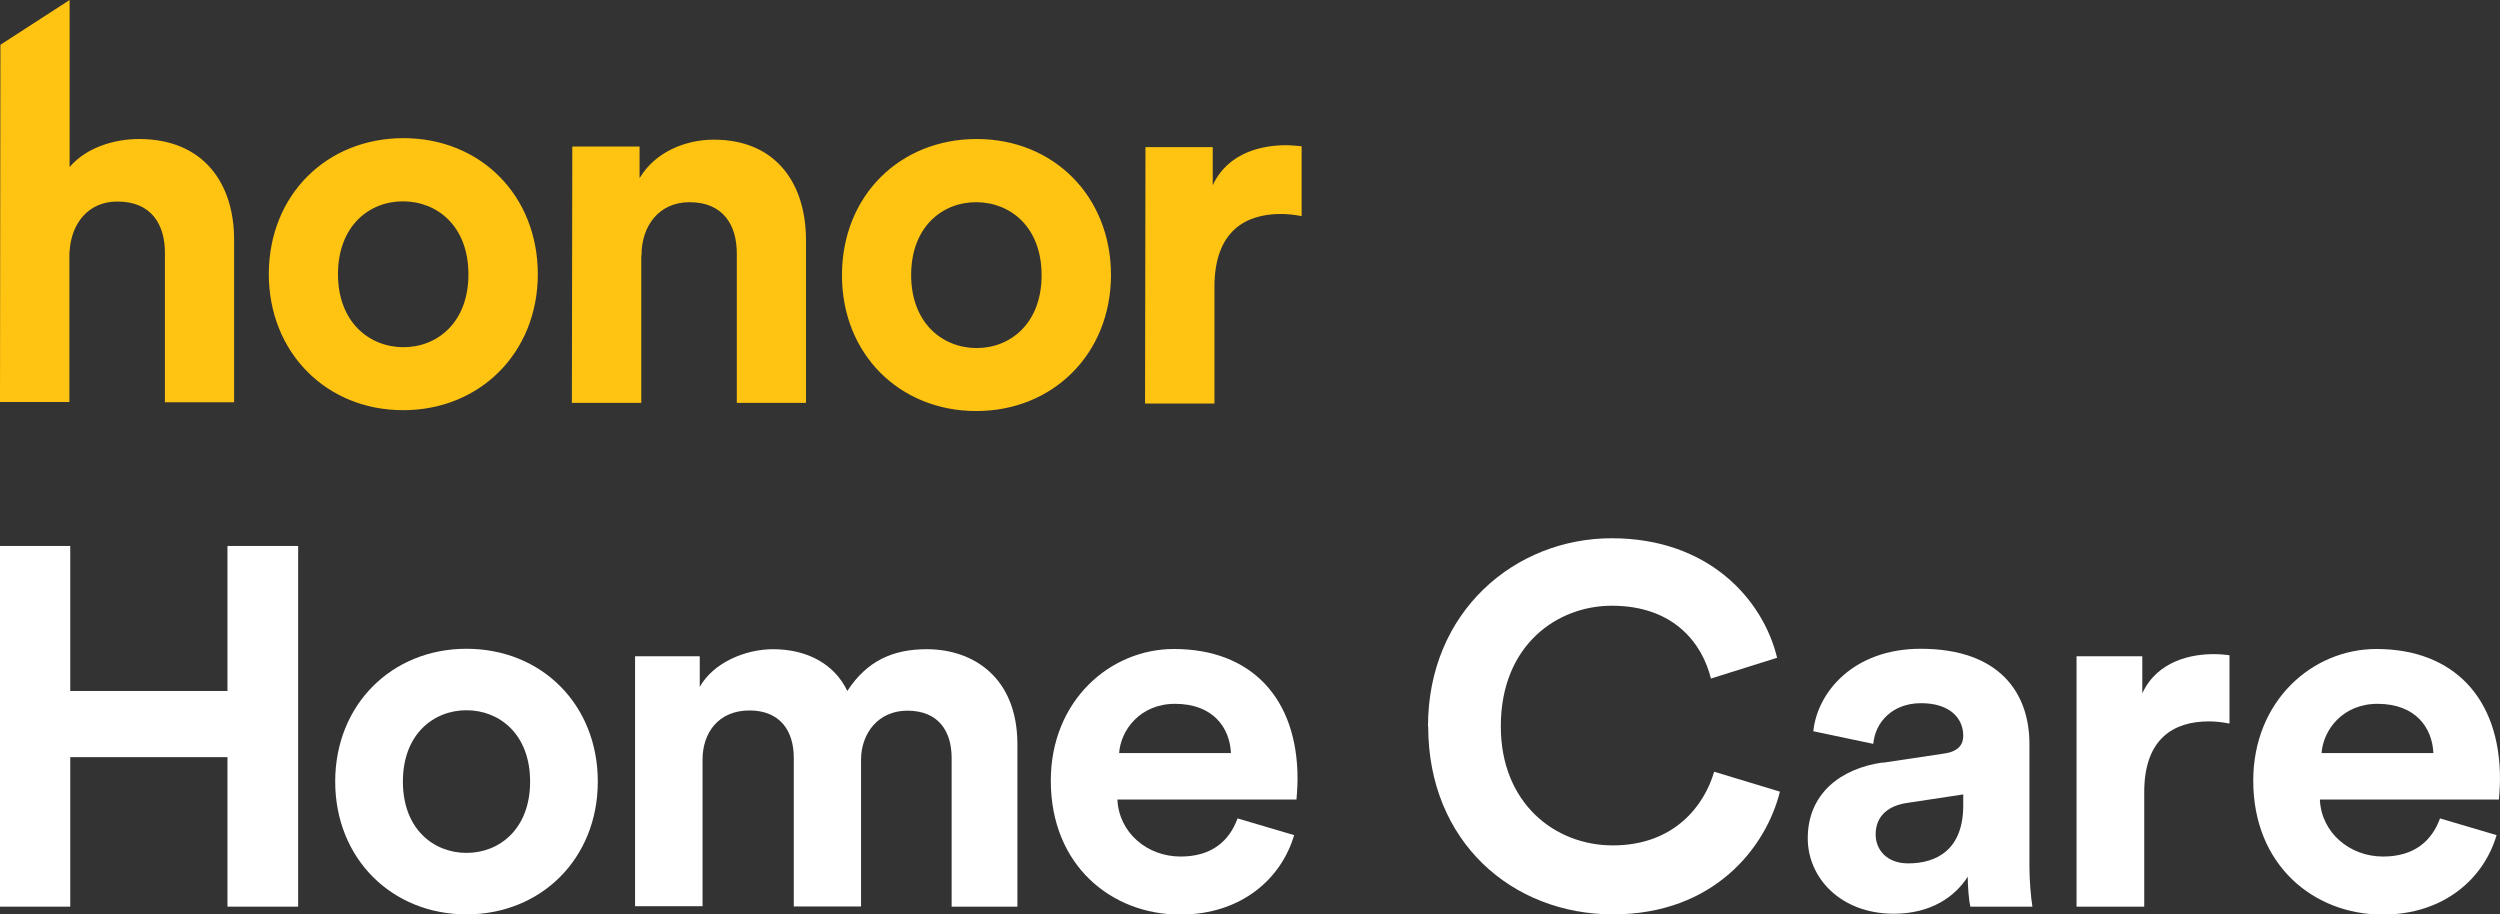 <?xml version="1.0" encoding="UTF-8"?><svg xmlns="http://www.w3.org/2000/svg" viewBox="0 0 116.72 42.69"><rect x="0" y="0" width="116.72" height="42.69" fill="#333333" stroke="none"/><defs><style>.d{fill:#fff;}.e{fill:#ffc411;}</style></defs><g id="a"/><g id="b"><g id="c"><g><path class="e" d="M3.25,11.74c.07-1.31,.88-2.34,2.24-2.33,1.56,0,2.21,1.05,2.21,2.39v6.98h3.23v-7.54c.02-2.63-1.39-4.75-4.44-4.75-1.14,0-2.46,.39-3.24,1.31V0L.02,2.09l-.02,16.68H3.24v-7.03h.01Zm18.62,1.07c0,2.26-1.47,3.41-3.05,3.4s-3.04-1.17-3.04-3.41c0-2.26,1.47-3.41,3.05-3.4s3.04,1.15,3.04,3.41m3.24,0c0-3.7-2.69-6.36-6.27-6.36-3.58,0-6.28,2.64-6.29,6.34,0,3.67,2.69,6.36,6.27,6.36s6.28-2.67,6.29-6.34m4.84-.89c0-1.39,.83-2.48,2.24-2.48,1.56,0,2.21,1.05,2.21,2.39v6.98h3.23v-7.54c.02-2.63-1.34-4.75-4.31-4.75-1.29,0-2.73,.56-3.46,1.8v-1.48h-3.14l-.02,11.97h3.24v-6.88h.01Zm18.68,.93c0,2.26-1.47,3.41-3.05,3.4s-3.04-1.17-3.04-3.41c0-2.26,1.47-3.41,3.05-3.4s3.04,1.15,3.04,3.41m3.24,0c0-3.7-2.69-6.36-6.27-6.36-3.58,0-6.28,2.64-6.29,6.34s2.69,6.36,6.27,6.36,6.28-2.67,6.29-6.34m8.91-6.02c-.24-.02-.49-.05-.75-.05-1.02,0-2.68,.29-3.41,1.87v-1.78h-3.14l-.02,11.97h3.24v-5.47c.01-2.58,1.45-3.38,3.1-3.38,.29,0,.61,.03,.97,.1v-3.26h0Z"/><g><polygon class="d" points="10.62 42.33 10.62 35.35 3.28 35.35 3.28 42.33 0 42.33 0 25.49 3.28 25.49 3.28 32.26 10.62 32.26 10.62 25.49 13.92 25.49 13.92 42.33 10.62 42.33 10.62 42.33"/><path class="d" d="M24.75,36.49c0-2.21-1.43-3.33-2.97-3.33s-2.97,1.12-2.97,3.33,1.43,3.33,2.97,3.33,2.97-1.12,2.97-3.33h0Zm3.16,0c0,3.59-2.64,6.2-6.13,6.2s-6.13-2.61-6.13-6.2,2.64-6.2,6.13-6.2,6.13,2.59,6.13,6.2h0Z"/><path class="d" d="M29.65,42.33v-11.69h3.02v1.43c.64-1.14,2.14-1.76,3.42-1.76,1.59,0,2.87,.69,3.47,1.95,.93-1.43,2.16-1.95,3.71-1.95,2.16,0,4.23,1.31,4.23,4.44v7.58h-3.07v-6.94c0-1.26-.62-2.21-2.07-2.21-1.35,0-2.16,1.05-2.16,2.3v6.84h-3.14v-6.94c0-1.26-.64-2.21-2.07-2.21s-2.19,1.02-2.19,2.3v6.84h-3.16Z"/><path class="d" d="M57.47,35.16c-.05-1.16-.81-2.3-2.61-2.3-1.64,0-2.54,1.24-2.61,2.3h5.23Zm2.95,3.83c-.59,2.02-2.45,3.71-5.32,3.71-3.21,0-6.04-2.3-6.04-6.25,0-3.73,2.76-6.15,5.75-6.15,3.61,0,5.77,2.3,5.77,6.06,0,.45-.05,.93-.05,.97h-8.36c.07,1.54,1.38,2.66,2.95,2.66,1.47,0,2.28-.74,2.66-1.78l2.64,.78h0Z"/><path class="d" d="M66.67,33.92c0-5.37,4.06-8.79,8.58-8.79s7.06,2.85,7.72,5.58l-3.09,.97c-.4-1.62-1.71-3.4-4.63-3.4-2.52,0-5.18,1.81-5.18,5.63,0,3.59,2.52,5.56,5.23,5.56,2.88,0,4.28-1.88,4.73-3.44l3.07,.93c-.64,2.59-3.07,5.73-7.79,5.73s-8.63-3.4-8.63-8.77h0Z"/><path class="d" d="M91.66,37.61v-.52l-2.64,.4c-.81,.12-1.45,.57-1.45,1.47,0,.69,.5,1.35,1.52,1.35,1.33,0,2.57-.64,2.57-2.71h0Zm-3.75-2l2.87-.43c.67-.1,.88-.43,.88-.83,0-.83-.64-1.52-1.97-1.52s-2.14,.88-2.23,1.9l-2.8-.59c.19-1.83,1.88-3.85,5.01-3.85,3.71,0,5.08,2.09,5.08,4.44v5.75c0,.62,.07,1.45,.14,1.85h-2.9c-.07-.31-.12-.95-.12-1.4-.59,.93-1.71,1.73-3.45,1.73-2.5,0-4.02-1.69-4.02-3.52,0-2.09,1.54-3.26,3.49-3.54h0Z"/><path class="d" d="M104.08,33.78c-.36-.07-.67-.1-.95-.1-1.62,0-3.02,.78-3.02,3.3v5.35h-3.16v-11.69h3.07v1.73c.71-1.54,2.33-1.83,3.33-1.83,.26,0,.5,.02,.74,.05v3.18h0Z"/><path class="d" d="M113.61,35.16c-.05-1.16-.81-2.3-2.61-2.3-1.64,0-2.54,1.24-2.61,2.3h5.23Zm2.95,3.83c-.59,2.02-2.45,3.71-5.32,3.71-3.21,0-6.04-2.3-6.04-6.25,0-3.73,2.76-6.15,5.75-6.15,3.61,0,5.77,2.3,5.77,6.06,0,.45-.05,.93-.05,.97h-8.36c.07,1.54,1.38,2.66,2.95,2.66,1.47,0,2.28-.74,2.66-1.78l2.64,.78h0Z"/></g></g></g></g></svg>